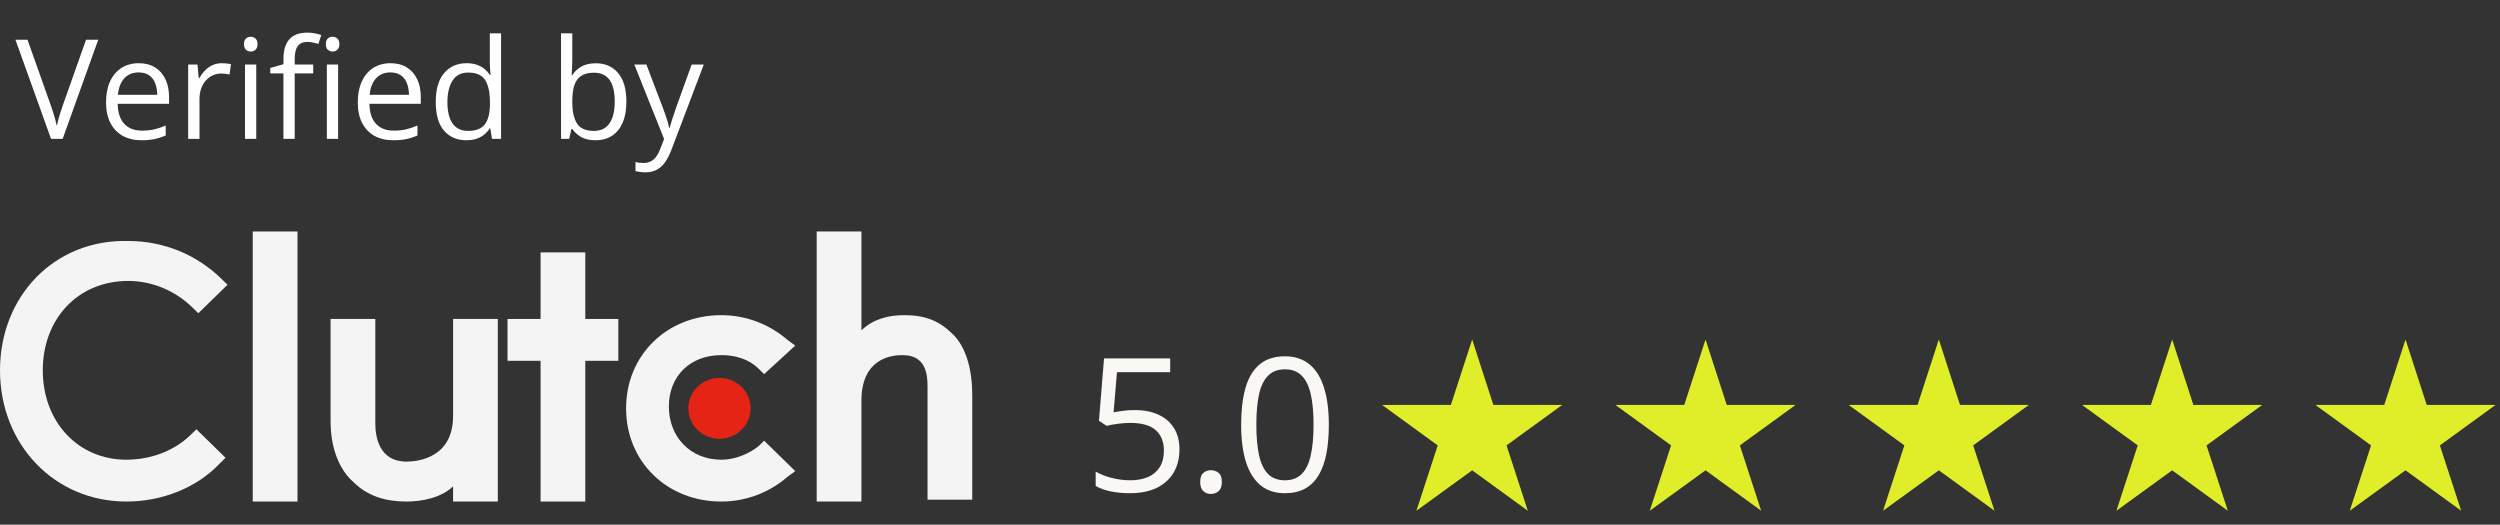 <svg width="162" height="34" viewBox="0 0 162 34" fill="none" xmlns="http://www.w3.org/2000/svg">
<rect x="0" y="0" width="162" height="34" fill="#333333" stroke="none"/>
<path d="M6.366 2.575L4.059 9H3.307L1 2.575H1.782L3.285 6.807C3.347 6.977 3.401 7.14 3.448 7.295C3.498 7.45 3.542 7.6 3.58 7.743C3.618 7.887 3.651 8.026 3.681 8.161C3.71 8.026 3.744 7.887 3.782 7.743C3.82 7.597 3.864 7.446 3.914 7.291C3.963 7.132 4.019 6.967 4.081 6.794L5.575 2.575H6.366ZM8.994 4.096C9.404 4.096 9.755 4.187 10.048 4.368C10.341 4.55 10.565 4.805 10.721 5.133C10.876 5.458 10.954 5.839 10.954 6.275V6.728H7.627C7.636 7.293 7.776 7.724 8.049 8.02C8.321 8.316 8.705 8.464 9.2 8.464C9.505 8.464 9.774 8.436 10.009 8.38C10.243 8.325 10.486 8.243 10.738 8.134V8.776C10.495 8.884 10.253 8.963 10.013 9.013C9.776 9.063 9.495 9.088 9.169 9.088C8.707 9.088 8.302 8.994 7.957 8.807C7.614 8.616 7.347 8.338 7.157 7.972C6.966 7.605 6.871 7.157 6.871 6.627C6.871 6.108 6.958 5.66 7.13 5.282C7.306 4.901 7.552 4.608 7.869 4.403C8.188 4.198 8.563 4.096 8.994 4.096ZM8.985 4.693C8.595 4.693 8.285 4.821 8.053 5.076C7.822 5.331 7.684 5.687 7.64 6.144H10.189C10.186 5.856 10.141 5.604 10.053 5.388C9.968 5.168 9.837 4.998 9.662 4.878C9.486 4.755 9.26 4.693 8.985 4.693ZM14.381 4.096C14.478 4.096 14.579 4.102 14.685 4.113C14.79 4.122 14.884 4.135 14.966 4.153L14.873 4.83C14.794 4.809 14.707 4.793 14.61 4.781C14.513 4.77 14.422 4.764 14.337 4.764C14.144 4.764 13.961 4.803 13.788 4.882C13.618 4.958 13.469 5.07 13.34 5.216C13.211 5.36 13.11 5.534 13.037 5.739C12.963 5.941 12.927 6.167 12.927 6.416V9H12.193V4.184H12.799L12.878 5.071H12.909C13.009 4.893 13.129 4.73 13.27 4.583C13.41 4.434 13.573 4.315 13.757 4.228C13.945 4.14 14.153 4.096 14.381 4.096ZM16.605 4.184V9H15.876V4.184H16.605ZM16.249 2.382C16.369 2.382 16.472 2.421 16.557 2.5C16.645 2.577 16.689 2.697 16.689 2.861C16.689 3.022 16.645 3.142 16.557 3.221C16.472 3.3 16.369 3.34 16.249 3.34C16.123 3.34 16.018 3.3 15.933 3.221C15.851 3.142 15.81 3.022 15.81 2.861C15.81 2.697 15.851 2.577 15.933 2.5C16.018 2.421 16.123 2.382 16.249 2.382ZM20.296 4.755H19.097V9H18.367V4.755H17.515V4.403L18.367 4.162V3.841C18.367 3.437 18.427 3.108 18.547 2.856C18.668 2.602 18.842 2.414 19.07 2.294C19.299 2.174 19.577 2.114 19.905 2.114C20.09 2.114 20.258 2.13 20.411 2.162C20.566 2.194 20.702 2.231 20.819 2.272L20.63 2.848C20.531 2.815 20.418 2.786 20.292 2.76C20.169 2.73 20.043 2.716 19.914 2.716C19.636 2.716 19.429 2.807 19.294 2.988C19.163 3.167 19.097 3.448 19.097 3.832V4.184H20.296V4.755ZM21.909 4.184V9H21.18V4.184H21.909ZM21.553 2.382C21.673 2.382 21.776 2.421 21.861 2.5C21.949 2.577 21.993 2.697 21.993 2.861C21.993 3.022 21.949 3.142 21.861 3.221C21.776 3.3 21.673 3.34 21.553 3.34C21.427 3.34 21.322 3.3 21.237 3.221C21.155 3.142 21.114 3.022 21.114 2.861C21.114 2.697 21.155 2.577 21.237 2.5C21.322 2.421 21.427 2.382 21.553 2.382ZM25.306 4.096C25.716 4.096 26.068 4.187 26.361 4.368C26.654 4.55 26.878 4.805 27.033 5.133C27.189 5.458 27.266 5.839 27.266 6.275V6.728H23.939C23.948 7.293 24.089 7.724 24.361 8.02C24.634 8.316 25.018 8.464 25.513 8.464C25.817 8.464 26.087 8.436 26.321 8.38C26.556 8.325 26.799 8.243 27.051 8.134V8.776C26.808 8.884 26.566 8.963 26.326 9.013C26.088 9.063 25.807 9.088 25.482 9.088C25.019 9.088 24.615 8.994 24.269 8.807C23.926 8.616 23.66 8.338 23.469 7.972C23.279 7.605 23.184 7.157 23.184 6.627C23.184 6.108 23.27 5.66 23.443 5.282C23.619 4.901 23.865 4.608 24.181 4.403C24.5 4.198 24.875 4.096 25.306 4.096ZM25.297 4.693C24.908 4.693 24.597 4.821 24.366 5.076C24.134 5.331 23.997 5.687 23.953 6.144H26.502C26.498 5.856 26.453 5.604 26.365 5.388C26.28 5.168 26.15 4.998 25.974 4.878C25.798 4.755 25.573 4.693 25.297 4.693ZM30.219 9.088C29.61 9.088 29.127 8.88 28.769 8.464C28.415 8.048 28.237 7.43 28.237 6.609C28.237 5.78 28.419 5.155 28.782 4.733C29.145 4.308 29.629 4.096 30.232 4.096C30.487 4.096 30.71 4.129 30.9 4.197C31.091 4.264 31.255 4.355 31.393 4.469C31.53 4.581 31.646 4.708 31.74 4.852H31.793C31.781 4.761 31.769 4.636 31.757 4.478C31.746 4.32 31.74 4.191 31.74 4.091V2.162H32.469V9H31.88L31.77 8.314H31.74C31.649 8.458 31.533 8.588 31.393 8.706C31.255 8.823 31.089 8.916 30.896 8.987C30.706 9.054 30.48 9.088 30.219 9.088ZM30.334 8.481C30.849 8.481 31.214 8.335 31.428 8.042C31.642 7.749 31.748 7.314 31.748 6.737V6.605C31.748 5.993 31.646 5.522 31.441 5.194C31.239 4.866 30.87 4.702 30.334 4.702C29.885 4.702 29.55 4.875 29.327 5.221C29.105 5.563 28.993 6.032 28.993 6.627C28.993 7.219 29.103 7.676 29.323 7.998C29.545 8.32 29.882 8.481 30.334 8.481ZM37.084 2.162V3.872C37.084 4.068 37.078 4.258 37.066 4.443C37.057 4.627 37.05 4.771 37.044 4.874H37.084C37.215 4.657 37.406 4.474 37.655 4.324C37.904 4.175 38.222 4.1 38.608 4.1C39.212 4.1 39.692 4.31 40.05 4.729C40.41 5.145 40.59 5.764 40.59 6.587C40.59 7.129 40.508 7.586 40.344 7.958C40.18 8.331 39.949 8.612 39.65 8.802C39.351 8.993 38.998 9.088 38.591 9.088C38.21 9.088 37.897 9.018 37.65 8.877C37.407 8.733 37.22 8.559 37.088 8.354H37.031L36.881 9H36.354V2.162H37.084ZM38.49 4.711C38.141 4.711 37.864 4.78 37.659 4.917C37.454 5.052 37.306 5.257 37.215 5.533C37.127 5.805 37.084 6.151 37.084 6.57V6.609C37.084 7.216 37.185 7.68 37.387 8.002C37.589 8.322 37.956 8.481 38.49 8.481C38.938 8.481 39.273 8.317 39.496 7.989C39.722 7.661 39.834 7.192 39.834 6.583C39.834 5.962 39.723 5.495 39.501 5.181C39.281 4.868 38.944 4.711 38.49 4.711ZM41.105 4.184H41.887L42.95 6.979C43.012 7.143 43.069 7.301 43.122 7.453C43.174 7.603 43.221 7.746 43.262 7.884C43.303 8.021 43.335 8.155 43.359 8.284H43.39C43.431 8.137 43.489 7.945 43.565 7.708C43.642 7.468 43.724 7.223 43.812 6.974L44.818 4.184H45.605L43.508 9.708C43.397 10.003 43.267 10.261 43.117 10.481C42.971 10.701 42.792 10.869 42.581 10.986C42.37 11.106 42.115 11.166 41.816 11.166C41.679 11.166 41.557 11.158 41.452 11.14C41.346 11.126 41.255 11.108 41.179 11.087V10.503C41.244 10.518 41.321 10.531 41.412 10.543C41.506 10.554 41.602 10.56 41.702 10.56C41.884 10.56 42.041 10.525 42.172 10.455C42.307 10.387 42.423 10.288 42.52 10.156C42.616 10.024 42.7 9.867 42.77 9.686L43.034 9.009L41.105 4.184Z" fill="white"/>
<path d="M16.379 15H19.277V32.5H16.379V15Z" fill="#F4F4F4"/>
<path d="M29.36 26.954C29.36 29.665 27.092 29.912 26.336 29.912C24.572 29.912 24.32 28.31 24.32 27.447V20.669H21.422V27.324C21.422 28.926 21.926 30.405 22.934 31.267C23.816 32.13 24.95 32.5 26.336 32.5C27.344 32.5 28.604 32.253 29.36 31.514V32.5H32.258V20.669H29.36V26.954Z" fill="#F4F4F4"/>
<path d="M37.927 16.355H35.029V20.669H32.887V23.38H35.029V32.5H37.927V23.38H40.069V20.669H37.927V16.355Z" fill="#F4F4F4"/>
<path d="M49.138 28.926C48.508 29.419 47.626 29.789 46.744 29.789C44.728 29.789 43.342 28.31 43.342 26.338C43.342 24.366 44.728 23.011 46.744 23.011C47.626 23.011 48.508 23.257 49.138 23.873L49.516 24.243L51.532 22.395L51.028 22.025C49.894 21.039 48.382 20.423 46.744 20.423C43.216 20.423 40.57 23.011 40.57 26.462C40.57 29.912 43.216 32.5 46.744 32.5C48.382 32.5 49.894 31.884 51.028 30.898L51.532 30.528L49.516 28.557L49.138 28.926Z" fill="#F4F4F4"/>
<path d="M61.742 21.655C60.86 20.792 59.978 20.422 58.592 20.422C57.584 20.422 56.576 20.669 55.82 21.408V15H52.922V32.5H55.82V25.968C55.82 23.257 57.71 23.011 58.466 23.011C60.23 23.011 60.104 24.613 60.104 25.475V32.377H63.002V25.599C63.002 23.996 62.624 22.518 61.742 21.655Z" fill="#F4F4F4"/>
<path d="M46.621 28.433C47.735 28.433 48.637 27.55 48.637 26.461C48.637 25.372 47.735 24.489 46.621 24.489C45.508 24.489 44.605 25.372 44.605 26.461C44.605 27.55 45.508 28.433 46.621 28.433Z" fill="#E62415"/>
<path d="M12.348 28.187C11.34 29.172 9.828 29.789 8.19 29.789C5.04 29.789 2.772 27.324 2.772 23.997C2.772 20.669 5.04 18.204 8.316 18.204C9.828 18.204 11.34 18.82 12.474 19.93L12.852 20.299L14.742 18.451L14.364 18.081C12.726 16.479 10.584 15.616 8.316 15.616C3.528 15.493 0 19.19 0 23.997C0 28.803 3.528 32.5 8.19 32.5C10.458 32.5 12.726 31.637 14.238 30.035L14.616 29.666L12.726 27.817L12.348 28.187Z" fill="#F4F4F4"/>
<path d="M73.541 26.573C74.126 26.573 74.635 26.673 75.067 26.873C75.5 27.07 75.834 27.357 76.07 27.734C76.309 28.111 76.429 28.569 76.429 29.107C76.429 29.697 76.301 30.206 76.046 30.634C75.79 31.059 75.423 31.387 74.944 31.619C74.464 31.846 73.89 31.96 73.222 31.96C72.774 31.96 72.358 31.921 71.973 31.843C71.588 31.764 71.263 31.646 71 31.489V30.558C71.287 30.73 71.635 30.868 72.043 30.97C72.452 31.072 72.849 31.123 73.234 31.123C73.67 31.123 74.052 31.055 74.378 30.917C74.708 30.776 74.963 30.563 75.144 30.28C75.329 29.994 75.421 29.634 75.421 29.202C75.421 28.628 75.244 28.186 74.891 27.875C74.541 27.561 73.987 27.404 73.228 27.404C72.985 27.404 72.717 27.424 72.427 27.463C72.136 27.502 71.896 27.545 71.707 27.593L71.212 27.268L71.542 23.224H75.828V24.12H72.379L72.161 26.72C72.311 26.689 72.503 26.657 72.739 26.626C72.975 26.59 73.242 26.573 73.541 26.573Z" fill="#F9F8F4"/>
<path d="M77.773 31.23C77.773 30.954 77.84 30.76 77.974 30.646C78.107 30.528 78.27 30.469 78.463 30.469C78.663 30.469 78.832 30.528 78.97 30.646C79.108 30.76 79.176 30.954 79.176 31.23C79.176 31.501 79.108 31.699 78.97 31.825C78.832 31.947 78.663 32.008 78.463 32.008C78.27 32.008 78.107 31.947 77.974 31.825C77.84 31.699 77.773 31.501 77.773 31.23Z" fill="#F9F8F4"/>
<path d="M86.109 27.522C86.109 28.221 86.056 28.846 85.95 29.396C85.844 29.946 85.677 30.412 85.448 30.793C85.221 31.174 84.926 31.465 84.564 31.666C84.203 31.862 83.769 31.96 83.262 31.96C82.621 31.96 82.091 31.786 81.67 31.436C81.253 31.086 80.941 30.581 80.733 29.921C80.528 29.257 80.426 28.457 80.426 27.522C80.426 26.602 80.519 25.812 80.703 25.152C80.892 24.488 81.195 23.979 81.611 23.625C82.028 23.268 82.578 23.089 83.262 23.089C83.91 23.089 84.444 23.266 84.865 23.619C85.285 23.969 85.598 24.476 85.802 25.14C86.007 25.8 86.109 26.594 86.109 27.522ZM81.411 27.522C81.411 28.323 81.472 28.991 81.593 29.526C81.715 30.06 81.912 30.461 82.183 30.729C82.458 30.992 82.817 31.123 83.262 31.123C83.706 31.123 84.063 30.992 84.334 30.729C84.609 30.465 84.808 30.066 84.93 29.532C85.055 28.997 85.118 28.327 85.118 27.522C85.118 26.732 85.058 26.072 84.936 25.541C84.814 25.007 84.617 24.606 84.346 24.339C84.075 24.067 83.713 23.932 83.262 23.932C82.81 23.932 82.448 24.067 82.177 24.339C81.906 24.606 81.709 25.007 81.588 25.541C81.47 26.072 81.411 26.732 81.411 27.522Z" fill="#F9F8F4"/>
<path d="M96.77 26.241H101.229L97.623 28.861L99.003 33.096L95.397 30.476L91.784 33.096L93.165 28.861L89.559 26.241H94.017L95.397 22L96.77 26.241Z" fill="#E0EE29"/>
<path d="M111.892 26.241H116.35L112.744 28.861L114.124 33.096L110.519 30.476L106.906 33.096L108.286 28.861L104.68 26.241H109.139L110.519 22L111.892 26.241Z" fill="#E0EE29"/>
<path d="M127.009 26.241H131.468L127.862 28.861L129.242 33.096L125.636 30.476L122.023 33.096L123.403 28.861L119.797 26.241H124.256L125.636 22L127.009 26.241Z" fill="#E0EE29"/>
<path d="M142.13 26.241H146.589L142.983 28.861L144.363 33.096L140.757 30.476L137.144 33.096L138.524 28.861L134.918 26.241H139.377L140.757 22L142.13 26.241Z" fill="#E0EE29"/>
<path d="M157.251 26.241H161.71L158.104 28.861L159.484 33.096L155.878 30.476L152.265 33.096L153.645 28.861L150.039 26.241H154.498L155.878 22L157.251 26.241Z" fill="#E0EE29"/>
</svg>

